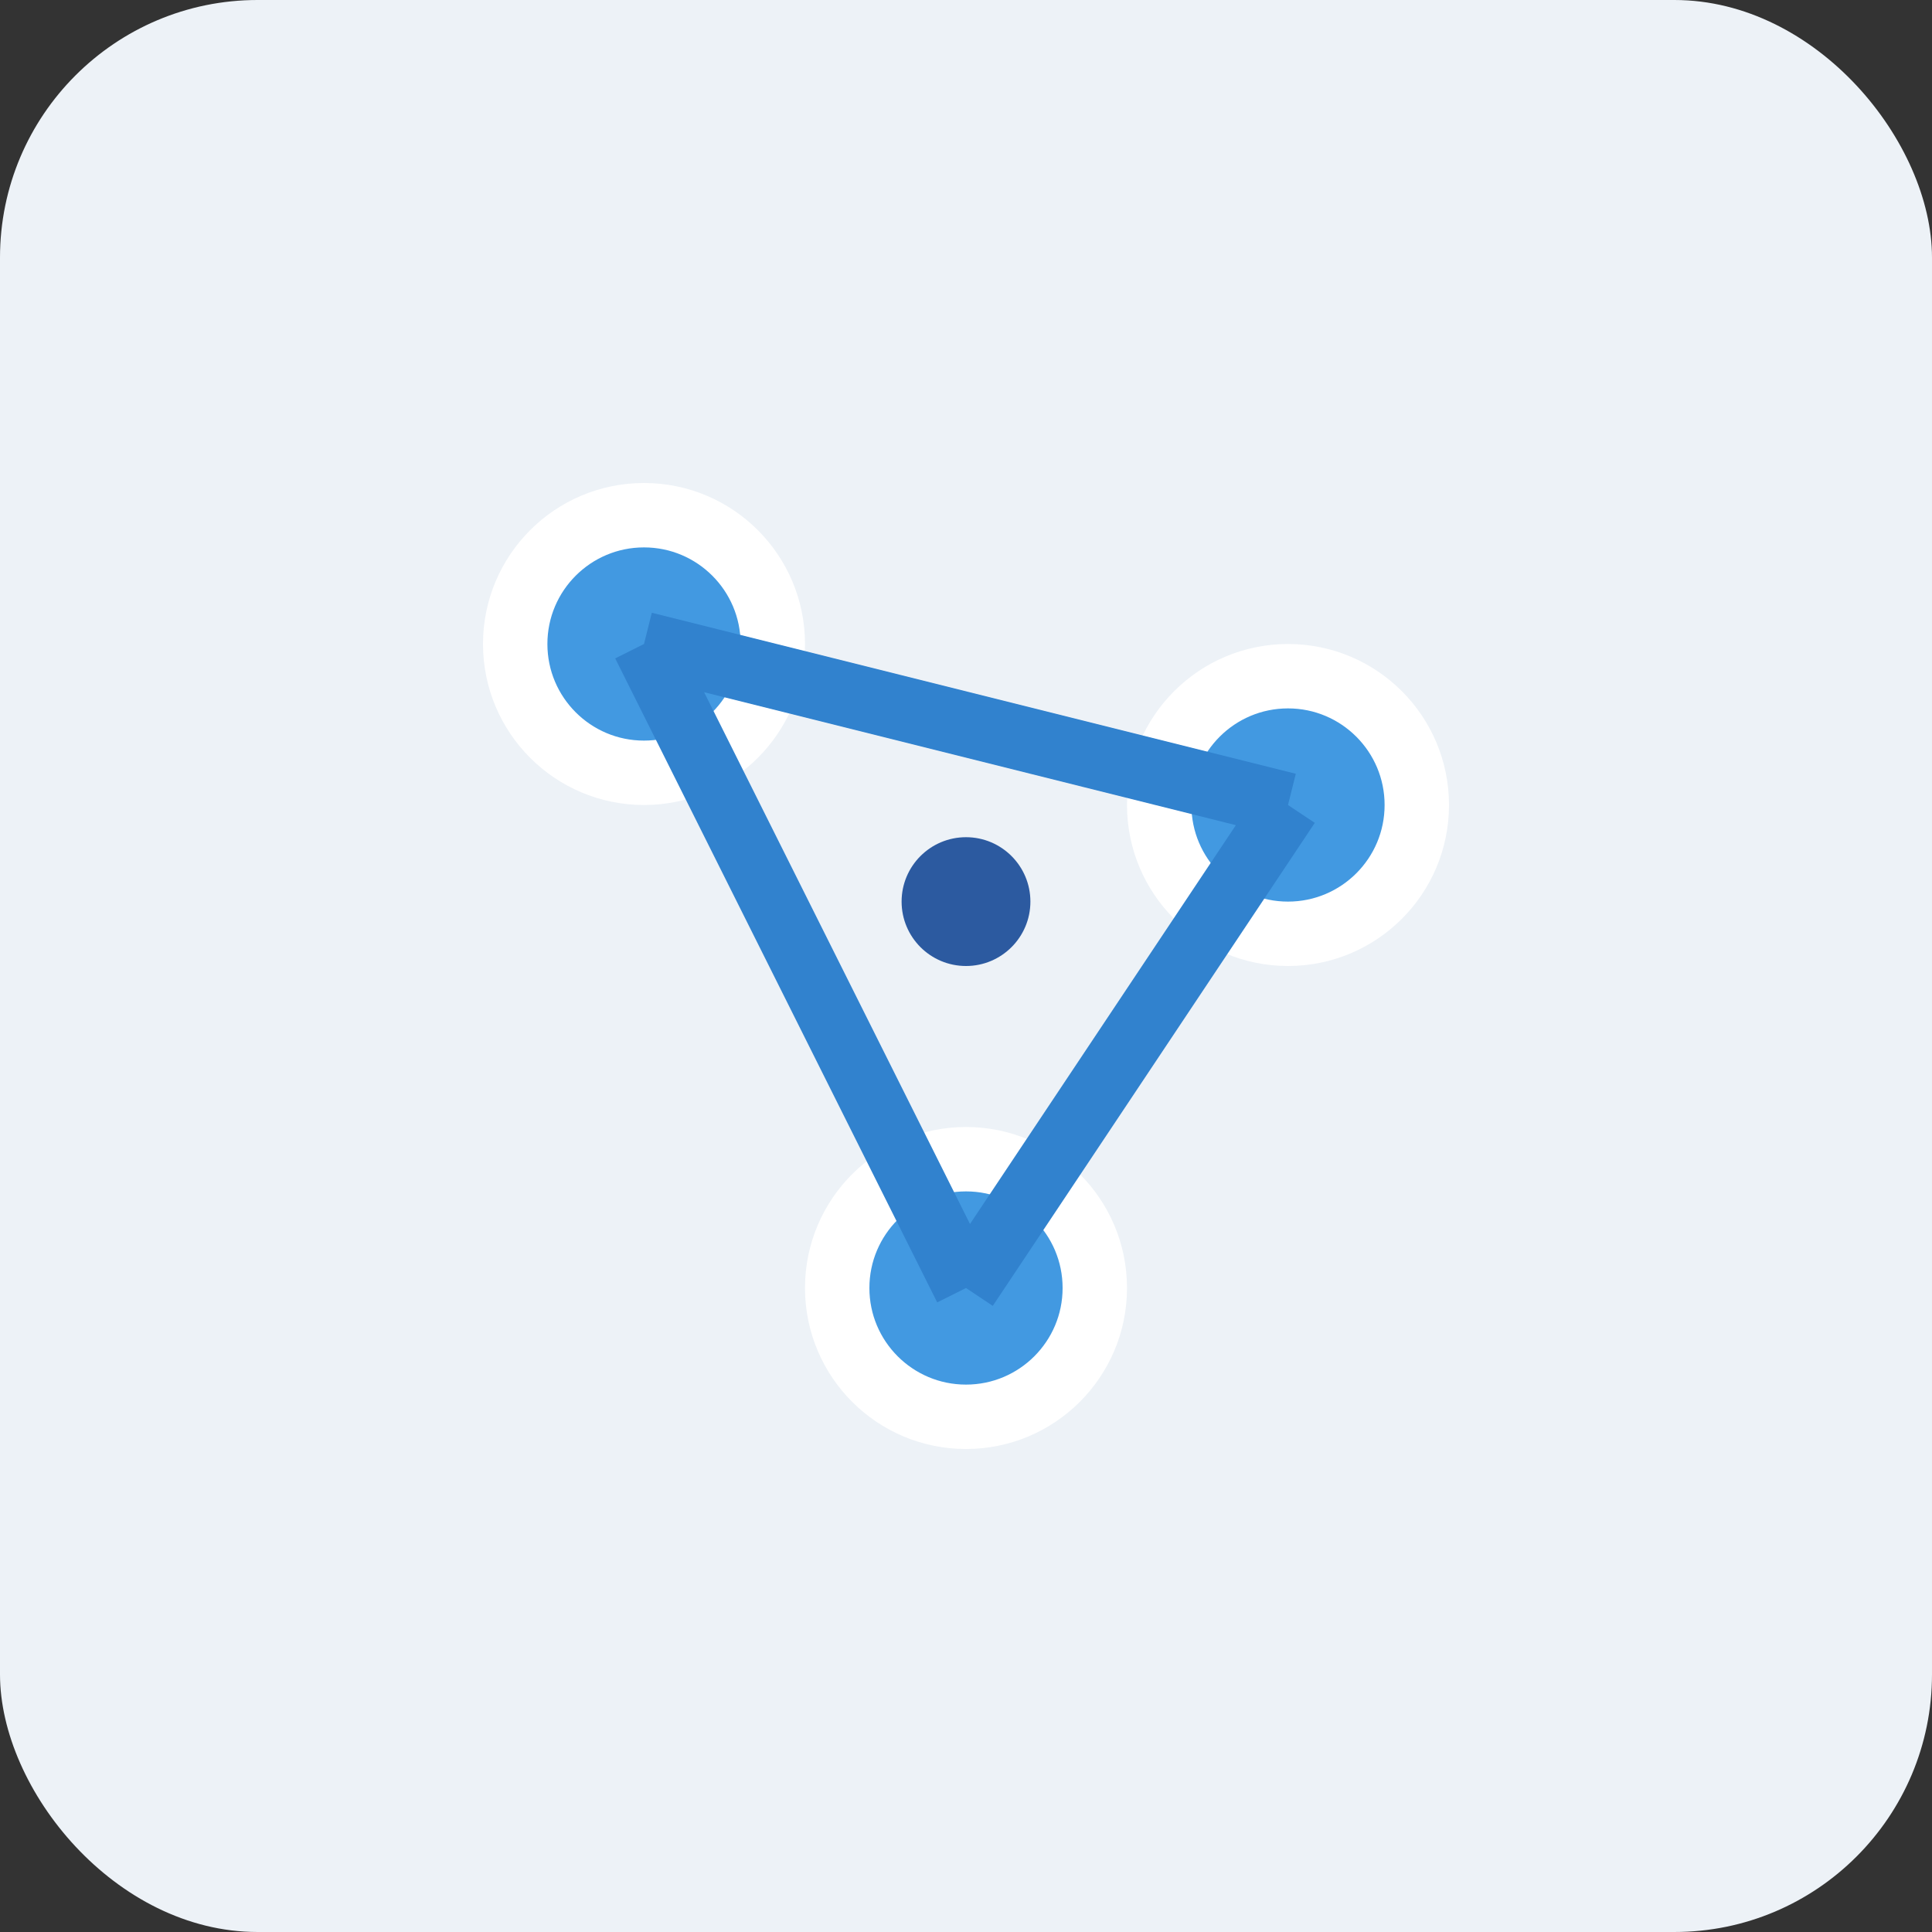 <svg width="60" height="60" viewBox="0 0 60 60" fill="none" xmlns="http://www.w3.org/2000/svg">
  <rect x="0" y="0" width="60" height="60" fill="#333333" stroke="none"/>
  <rect width="60" height="60" rx="8" fill="#EDF2F7"/>
  <circle cx="20" cy="20" r="4" fill="#4299E1" stroke="white" stroke-width="2"/>
  <circle cx="40" cy="25" r="4" fill="#4299E1" stroke="white" stroke-width="2"/>
  <circle cx="30" cy="40" r="4" fill="#4299E1" stroke="white" stroke-width="2"/>
  <path d="M20 20L40 25M40 25L30 40M30 40L20 20" stroke="#3182CE" stroke-width="2"/>
  <circle cx="30" cy="28" r="2" fill="#2C5AA0"/>
</svg>
